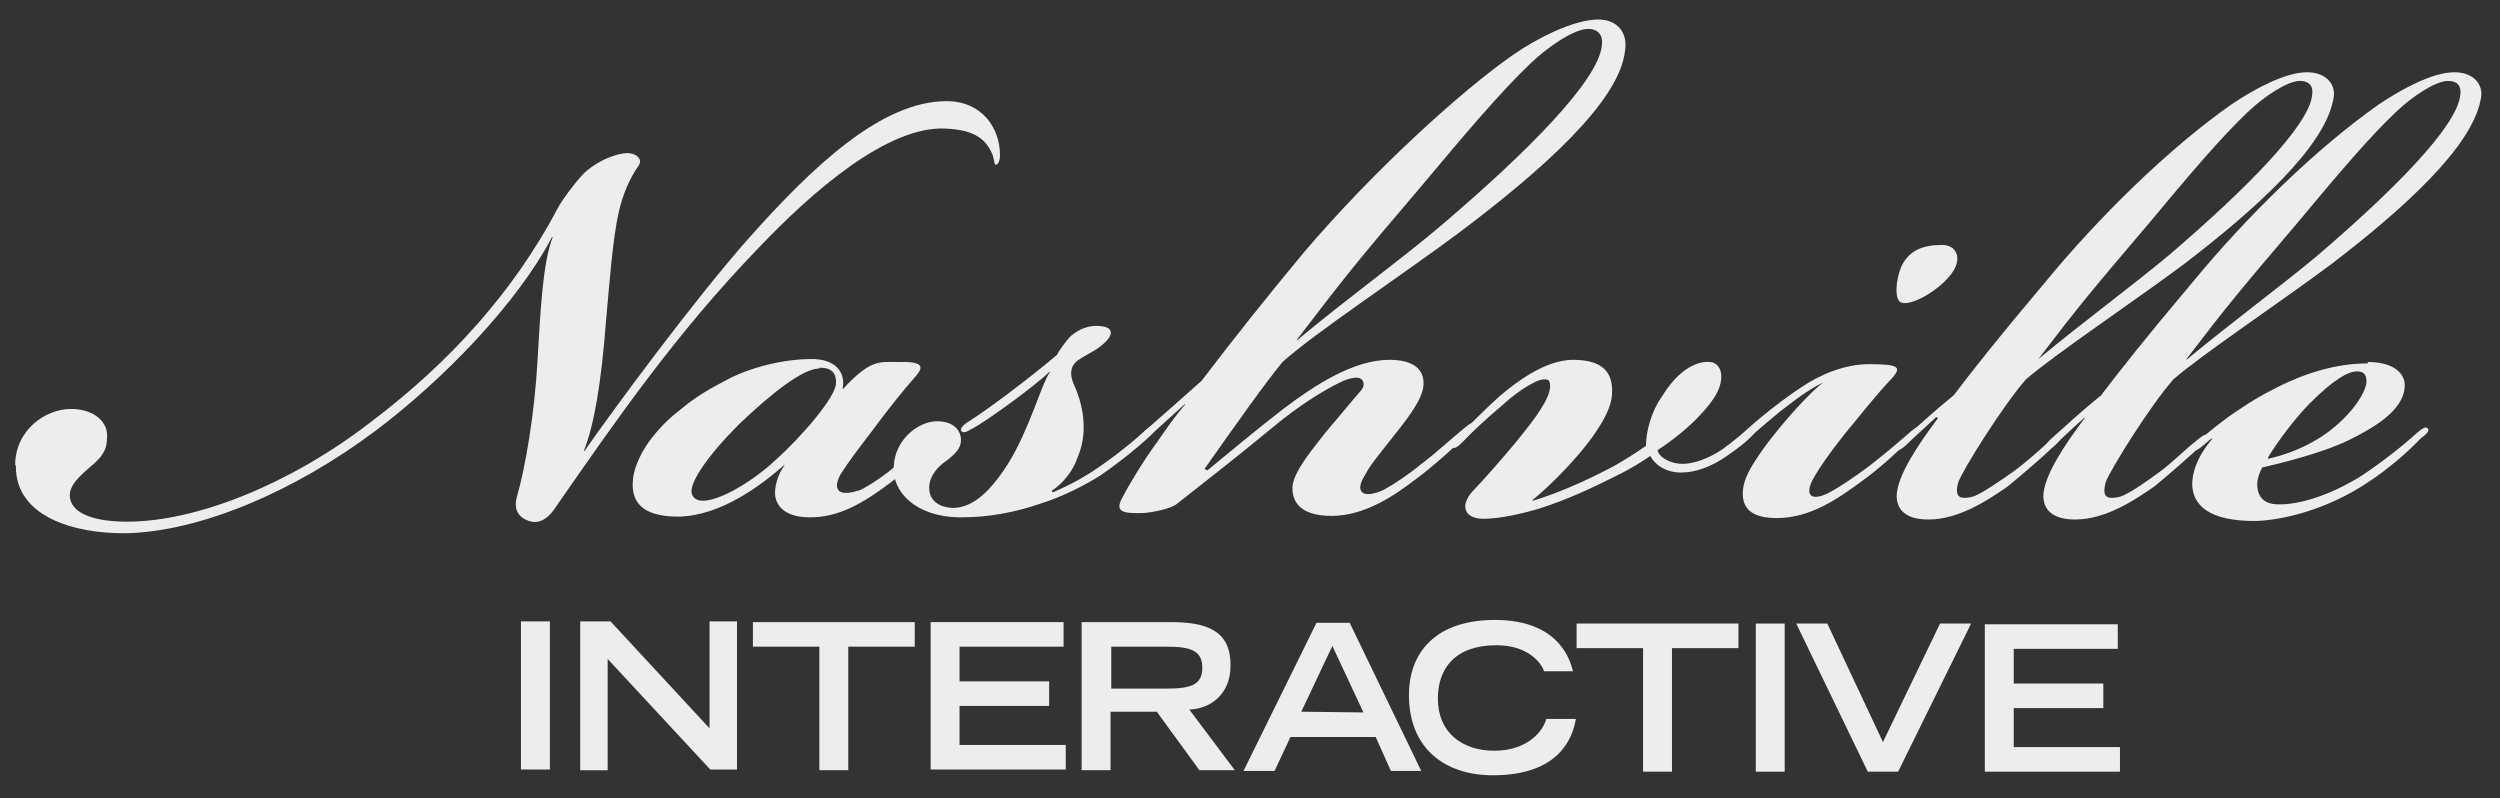 <?xml version="1.0" encoding="utf-8"?>
<!-- Generator: Adobe Illustrator 22.0.1, SVG Export Plug-In . SVG Version: 6.00 Build 0)  -->
<svg version="1.1" id="Layer_1" xmlns="http://www.w3.org/2000/svg" xmlns:xlink="http://www.w3.org/1999/xlink" x="0px" y="0px"
	 viewBox="0 0 346 110.5" style="enable-background:new 0 0 346 110.5;" xml:space="preserve">
<rect x="0" y="0" width="346" height="110.5" fill="#333333" stroke="none"/>
<style type="text/css">
	.st0{fill:#EDEDED;}
</style>
<path class="st0" d="M2.1,64.4c0-4.9,4.2-7.8,7.7-7.8c3.3,0,5.3,1.9,5,4.1c0,1.6-0.7,2.6-2.3,3.9c-1.1,1-2.5,2.1-2.8,3.5
	c-0.4,2.5,2.4,4.1,7.9,4.1c9.7,0,22.7-5.3,33.6-13.7c10.9-8.2,19.9-18.1,26-29.7c0.5-1,2.2-3.3,3.5-4.7c1.4-1.4,3.8-2.7,5.9-2.9
	c1.4-0.1,2.4,0.8,1.8,1.7c-1.2,1.7-2.2,3.9-2.8,6.6c-0.8,3.7-1.2,9.1-1.7,14.6c-0.7,9.2-1.7,14.8-3.1,18.3h0.1
	C85.1,56.4,96,41.6,103.6,33C112.5,23,122,14,131,14c4.9,0,7.4,3.7,7.4,7.5c0,0.6-0.2,1.3-0.6,1.3c-0.2,0-0.2-0.7-0.4-1.3
	c-0.9-2.3-2.6-3.5-6.4-3.7c-8.1-0.5-18.7,8.8-26.1,16.6c-11.3,11.7-19.6,23.7-28,35.8c-0.7,1.1-2,2.5-3.7,1.9c-1.8-0.6-2-2-1.7-3.2
	c1.2-4.1,2.5-11.7,2.9-19.1c0.4-6.7,0.7-13.4,2.1-17h-0.1C71.6,42,61.3,52.6,52,59.6c-11.5,8.6-24.3,13.9-34.4,14.2
	c-7.6,0.1-15.4-2.4-15.4-9.2V64.4z"/>
<path class="st0" d="M130.7,60.3c-1.4,1.4-4.9,4.5-7.2,6.3c-4.2,3.2-7.5,5-11.4,5c-3,0-4.5-1.2-4.8-2.9c-0.2-1.2,0.4-3.2,1.3-4.3
	h-0.1c-3.1,2.7-8.7,7-14.6,7.1c-3.9,0-6.7-1.2-6.3-5.1c0.1-1.7,1.3-4.2,2.7-5.9c1.5-1.9,2.7-2.9,4.1-4c1.8-1.5,3.6-2.6,6.7-4.2
	c3.5-1.7,8-2.7,11.7-2.6c3.5,0.2,4.2,2.5,3.8,4.1l0.1,0c3.8-4.1,5-3.7,7.5-3.7c3.3-0.1,3.8,0.5,2.6,1.9c-2.2,2.5-4,4.8-6.3,7.9
	c-1.6,2.1-3,3.9-4.2,5.8c-0.5,1-0.7,1.8-0.1,2.3c0.6,0.4,1.7,0.2,2.9-0.2c1.4-0.7,3.2-1.9,5.1-3.5c2.5-2,4.4-3.7,5.9-4.9L130.7,60.3
	z M113.4,51c-2.3,0-6.7,3.5-11.1,7.7c-4.4,4.4-6.7,7.9-6.6,9.4c0.1,0.8,0.7,1.2,1.6,1.2c2.3,0,6.8-2.6,10-5.6
	c3.7-3.3,8.3-8.7,8.4-10.6c0.1-1.6-0.8-2.2-2.1-2.2H113.4z"/>
<path class="st0" d="M145.8,68.1c1.4-0.6,3.1-1.4,5-2.6c3.3-2.1,6.5-4.8,7.9-6.1c0.6-0.5,1.3-0.7,1.4-0.6c0.2,0.3-0.4,1-0.8,1.4
	c-1.2,1.2-4.1,3.6-7,5.6c-2.4,1.5-5.4,3-8.3,3.9c-3.5,1.2-7.1,1.9-11,1.9c-6.3,0-9.6-3.6-9.3-7.1c0.2-3.8,3.5-6.2,6-6.2
	c2.3,0,3.3,1.3,3.3,2.6c0,1.1-0.7,1.9-2.2,3c-1,0.7-2.2,2-2.2,3.6c0,1.9,1.5,2.7,3.2,2.8c2.5,0,4.9-1.7,7.7-6.1
	c3-4.8,4.6-11,5.8-12.7v-0.1c-1.1,1.1-3.7,3.1-5.5,4.4c-1.9,1.4-4.5,3.2-5.4,3.6c-0.6,0.4-1.2,0.6-1.4,0.2c-0.1-0.2,0.2-0.7,0.8-1.1
	c1.6-1,3.4-2.3,5.3-3.7c2.5-1.9,5.1-3.9,7.2-5.7c0.2-0.5,1.3-2,1.9-2.6c1.3-1.1,2.6-1.4,3.5-1.4c2.7,0,2.7,1.4,0.1,3.2
	c-1.1,0.7-2.2,1.2-2.9,1.8c-1,1-0.7,2.3-0.1,3.5c1.3,3.1,1.7,6.6,0.3,9.8c-0.6,1.8-2,3.5-3.5,4.5V68.1z"/>
<path class="st0" d="M167.1,65.1c3.3-2.7,6.5-5.4,10.5-8.5c4.1-3.1,9.6-6.8,14.7-6.8c3.3,0,4.9,1.3,4.7,3.6
	c-0.2,2.1-2.5,4.9-4.4,7.3c-1.8,2.3-3,3.7-3.6,4.9c-0.8,1.3-1,2.1-0.4,2.6c0.6,0.4,1.8,0.1,2.9-0.4c1.3-0.7,3.7-2.3,5.1-3.5
	c1.9-1.4,4.4-3.7,6-5c0.6-0.5,1.2-1,1.4-0.6c0.2,0.2-0.7,1.2-1.1,1.6c-1.3,1.3-4.7,4.4-7.2,6.2c-2.5,1.9-6.7,4.9-11.4,4.9
	c-4.7,0-5.6-2.3-5.4-4.3c0.4-2.2,2.9-5.1,4.6-7.3c1.8-2.1,3.5-4.2,4.9-5.8c0.5-0.6,0.4-1.3-0.1-1.6c-0.7-0.4-2.2,0.2-3,0.6
	c-2.2,1.1-5.5,3.1-9.1,6.1c-5.1,4.2-8.3,6.7-13.4,10.7c-0.8,0.6-3.2,1.1-4.5,1.2c-3,0.1-3.9-0.2-3.1-1.9c1.1-2.1,2.9-5.1,5-8
	c1.3-1.9,2.6-3.7,3.8-5.1v-0.1c-1.9,1.7-3.8,3.5-5,4.5c-0.7,0.6-1.1,0.7-1.3,0.4c-0.2-0.2,0.3-0.7,0.9-1.3c2.3-2,4.9-4.3,7.7-6.8
	c4.1-5.4,9.1-11.7,14.1-17.7c9.6-11.3,21.8-22.4,29-27.4c3.3-2.3,8.4-4.9,11.8-4.9c2.7,0,4.1,1.9,3.7,4.3
	c-0.7,7-11.5,16.6-23.1,25.3c-7.5,5.6-20,13.9-24.3,17.8c-2.4,2.9-6.5,8.7-10.8,14.8L167.1,65.1z M179.5,47.1
	c7.2-6,14.7-11.4,20.2-16.1c11.6-9.9,21.5-19.8,22-24.7c0.2-1.4-0.5-2.3-1.9-2.3c-1.9,0-5.5,2.4-8,4.8c-4.1,3.9-9,9.7-15.2,17.1
	C187.8,36.2,186,38.5,179.5,47V47.1z"/>
<path class="st0" d="M211.8,69.4c3.2-0.9,7.4-2.7,11-4.6c1.4-0.7,3.9-2.3,5-3.1c0-2,0.8-4.9,2.2-6.8c2-3.3,4.5-5,6.7-4.8
	c1.7,0.2,2,2.4,0.8,4.5c-0.7,1.3-3.2,4.5-8.1,7.7c0.2,1,1.8,1.9,3.5,1.9c1.4,0,3.6-0.7,5.6-2.1c1.6-1.2,2.4-1.9,3.2-2.5
	c0.5-0.5,1.2-0.9,1.4-0.7c0.2,0.3,0,0.8-0.8,1.6c-0.7,0.7-1.7,1.5-3.3,2.6c-2.1,1.5-4.4,2.3-6.3,2.3c-2.4,0-3.8-1.3-4.3-2.3
	c-0.7,0.5-2.5,1.7-5,2.9c-3.8,1.9-6.7,3.2-10.4,4.4c-2,0.6-5.3,1.4-7.7,1.4c-1.2,0-2.4-0.4-2.5-1.6c-0.1-0.7,0.5-1.7,1.1-2.3
	c1.7-1.8,3.9-4.3,5.9-6.7c1.7-2.1,4-4.9,4.6-6.9c0.2-0.7,0.2-1.3-0.1-1.7c-0.5-0.2-1.2-0.1-2.1,0.4c-1.4,0.7-3,1.9-4.3,3.1
	c-1.9,1.6-4,3.5-5.6,5.2c-0.5,0.5-1.1,0.9-1.2,0.6c-0.4-0.2,0.2-0.9,0.5-1.4c1.7-1.5,3.4-3.4,6.1-5.8c1.8-1.5,6-4.9,10-4.9
	c4.1,0,5.6,1.7,5.4,4.8c-0.2,4.5-8,12.2-11,14.6V69.4z"/>
<path class="st0" d="M252.9,52.7c-1.8,0.7-3.8,2.1-6.6,4.3c-2.2,1.8-4.2,3.6-5.1,4.3c-0.5,0.5-1.5,0.8-1.6,0.7
	c-0.4-0.4,0.3-0.8,1-1.4c0.8-1,5.3-4.8,8.7-7c2.5-1.7,5.9-3.2,9.4-3.2c4.1,0,4.5,0.4,3.2,1.9c-2.3,2.4-4.3,5-6.7,7.9
	c-2,2.5-3.5,4.7-4.1,5.8c-0.6,1-1,2.1-0.4,2.6c0.5,0.4,1.7,0,2.6-0.5c1.3-0.7,3.4-2.1,5.4-3.6c2.7-2.1,4.4-3.6,5.9-4.9
	c0.6-0.5,1.3-0.8,1.4-0.7c0.2,0.2-0.7,1.1-1.1,1.4c-1.4,1.4-4.8,4.6-7.1,6.2c-3.5,2.6-7.3,5.2-11.9,5.2c-3.8,0-4.7-1.6-4.7-3.4
	c0-1.6,0.8-3.1,1.7-4.5c2.4-3.8,7.8-9.9,9.8-11.1V52.7z M268.8,33.9c2,0,2.9,1.9,1.2,4.1c-1.8,2.3-5.4,4.3-6.8,3.9
	c-1.1-0.3-0.8-3.2-0.1-4.9c1-2.3,3-3.1,5.6-3.1H268.8z"/>
<path class="st0" d="M268,57.7c-1.5,1.4-3.3,3-4.3,4c-0.6,0.5-1.1,0.8-1.3,0.5c-0.2-0.2,0.3-0.8,0.9-1.3c2-1.8,4.5-4.1,7.1-6.2
	c2.5-3.3,6.2-8,12.7-15.7c7.5-9.1,17.1-18.5,25.8-24.6c3-2,7.3-4.4,10.4-4.4c2.5,0,4.2,1.6,3.6,3.9c-1.3,6.5-10.5,14.9-20.7,22.7
	c-6.7,5-17.9,12.5-21.8,15.9c-3.1,3.5-8.7,12.4-9.4,14.3c-0.2,0.9-0.3,1.7,0.3,2c0.4,0.2,1.4,0.1,2.1-0.2c1.5-0.7,3.2-1.9,5.2-3.3
	c1.8-1.3,3.9-3.2,5.2-4.4c0.4-0.3,1.1-1,1.4-0.6c0.3,0.2-0.5,1.1-0.9,1.4c-1.3,1.3-4.1,3.7-6.4,5.6c-2.6,1.8-6.7,4.6-11,4.6
	c-3.2,0-4.4-1.4-4.4-3.3c0.1-2.7,2.7-6.7,5.7-10.7L268,57.7z M282.1,49.7c6.4-5.3,13.2-10.3,18.1-14.4c10.4-8.9,19.3-17.8,19.8-22.1
	c0.2-1.3-0.4-2-1.7-2c-1.7,0-4.9,2.1-7.2,4.3c-3.7,3.5-8.1,8.7-13.6,15.3c-7.9,9.3-9.6,11.3-15.4,18.9V49.7z"/>
<path class="st0" d="M288.5,57.8c-1.6,1.4-3.3,3-4.3,4c-0.6,0.5-1,0.6-1.2,0.3c-0.2-0.2,0.2-0.6,0.7-1.2c2-1.8,4.5-4.1,7.1-6.2
	c2.5-3.3,6.2-8,12.7-15.7c7.5-9.1,17.1-18.5,25.8-24.6c3-2,7.3-4.4,10.4-4.4c2.5,0,4.2,1.6,3.6,3.9c-1.3,6.5-10.5,14.9-20.7,22.7
	c-6.7,5-17.9,12.5-21.8,15.9c-3.1,3.5-8.7,12.4-9.4,14.3c-0.2,0.9-0.3,1.7,0.3,2c0.4,0.2,1.4,0.1,2.1-0.2c1.5-0.7,3.2-1.9,5.1-3.3
	c1.8-1.3,3.5-3.1,5.2-4.4c0.4-0.3,1.1-1,1.4-0.6c0.3,0.2-0.5,1.1-0.9,1.4c-1.5,1.4-4.1,3.7-6.4,5.6c-2.6,1.8-6.7,4.6-11,4.6
	c-3.2,0-4.4-1.4-4.4-3.3c0.1-2.7,2.7-6.7,5.7-10.7H288.5z M302.6,49.8c6.4-5.3,13.2-10.3,18.1-14.4c10.4-8.9,19.3-17.8,19.8-22.2
	c0.2-1.3-0.4-2-1.7-2c-1.7,0-4.9,2.1-7.2,4.3c-3.7,3.5-8.1,8.7-13.6,15.3c-7.9,9.3-9.6,11.3-15.4,18.9V49.8z"/>
<path class="st0" d="M327.7,50.1c3.7,0,5.3,1.7,5.1,3.5c-0.2,3.2-4.2,5.6-7.9,7.4c-3.6,1.7-8.8,3-11.8,3.7c-0.4,0.7-0.7,1.6-0.7,2.3
	c0,1.9,1.1,2.8,2.9,2.8c2.7,0.1,7.2-1.2,11.6-4c2.6-1.7,5.9-4.3,7.5-5.8c0.6-0.5,1.3-1.1,1.6-0.7c0.4,0.4-0.6,1.1-1,1.4
	c-1.6,1.7-4.4,4.2-7.5,6.2c-5,3.3-10.8,5-15.1,5.2c-6.7,0.1-9-2.2-9-5.2c0.1-2.3,1.2-4.3,2.8-6.2h-0.1c-0.4,0.2-0.6,0.5-1,0.8
	c-0.6,0.5-1.2,1-1.4,0.8c-0.2-0.4,0-0.8,0.5-1.2c1.3-1.2,3-2.5,4.2-3.4c1.3-0.9,3.6-2.5,6-3.7c4.5-2.4,9-3.7,13.2-3.7H327.7z
	 M313.9,63.5c2.2-0.5,5.3-1.5,8.3-3.7c3.1-2.3,5-5.1,5.3-6.7c0.1-1.1-0.2-1.7-1.3-1.7c-1.2,0-3.2,1.1-6.5,4.4c-2,2-4.4,5.2-5.8,7.5
	V63.5z"/>
<g>
	<path class="st0" d="M72.1,86l4,0l0,20.5l-4,0L72.1,86z"/>
	<path class="st0" d="M80.3,86l4.2,0l13.7,14.8l0-14.8l3.8,0l0,20.5l-3.7,0L84.1,91.2l0,15.4l-3.8,0L80.3,86z"/>
	<path class="st0" d="M113.4,89.5l-9.2,0l0-3.4l22.4,0l0,3.4l-9.2,0l0,17.1l-4,0L113.4,89.5z"/>
	<path class="st0" d="M128.8,86.1l18.4,0l0,3.4l-14.4,0l0,4.8l12.4,0l0,3.4l-12.4,0l0,5.4l14.7,0l0,3.4l-18.7,0L128.8,86.1z"/>
	<path class="st0" d="M149.7,86.1l12.3,0c4.9,0,8.4,1.1,8.3,6.1c0,3.8-2.7,5.9-5.7,6l6.3,8.4l-4.9,0l-5.9-8.1l-6.4,0l0,8.1l-4,0
		L149.7,86.1z M161.5,95.3c3.3,0,4.9-0.5,4.9-2.9c0-2.4-1.7-2.9-4.9-2.9l-7.7,0l0,5.8L161.5,95.3z"/>
	<path class="st0" d="M182.2,86.2l4.6,0l9.9,20.5l-4.2,0l-2.1-4.7l-11.8,0l-2.2,4.7l-4.3,0L182.2,86.2z M188.7,98.6l-4.3-9.2
		l-4.3,9.1L188.7,98.6z"/>
	<path class="st0" d="M218.1,99.5c-0.4,2.3-2,7.8-11.5,7.8c-6.5,0-11.6-3.6-11.6-11.1c0-6,3.8-10.4,11.9-10.4c9.2,0,10.5,6,10.8,7.1
		l-4,0c-0.2-0.7-1.8-3.6-6.6-3.6c-5.7,0-8.1,3.2-8.1,7.4c0,4.7,3.4,7.2,7.8,7.2c4.7,0,6.8-2.8,7.2-4.4L218.1,99.5z"/>
	<path class="st0" d="M227.4,89.7l-9.2,0l0-3.4l22.4,0l0,3.4l-9.2,0l0,17.1l-4,0L227.4,89.7z"/>
	<path class="st0" d="M243,86.3l4,0l0,20.5l-4,0L243,86.3z"/>
	<path class="st0" d="M248.6,86.3l4.3,0l7.7,16.4l7.9-16.4l4.3,0l-10.1,20.5l-4.2,0L248.6,86.3z"/>
	<path class="st0" d="M274.7,86.4l18.4,0l0,3.4l-14.4,0l0,4.8l12.4,0l0,3.4l-12.4,0l0,5.4l14.7,0l0,3.4l-18.7,0L274.7,86.4z"/>
</g>
</svg>
